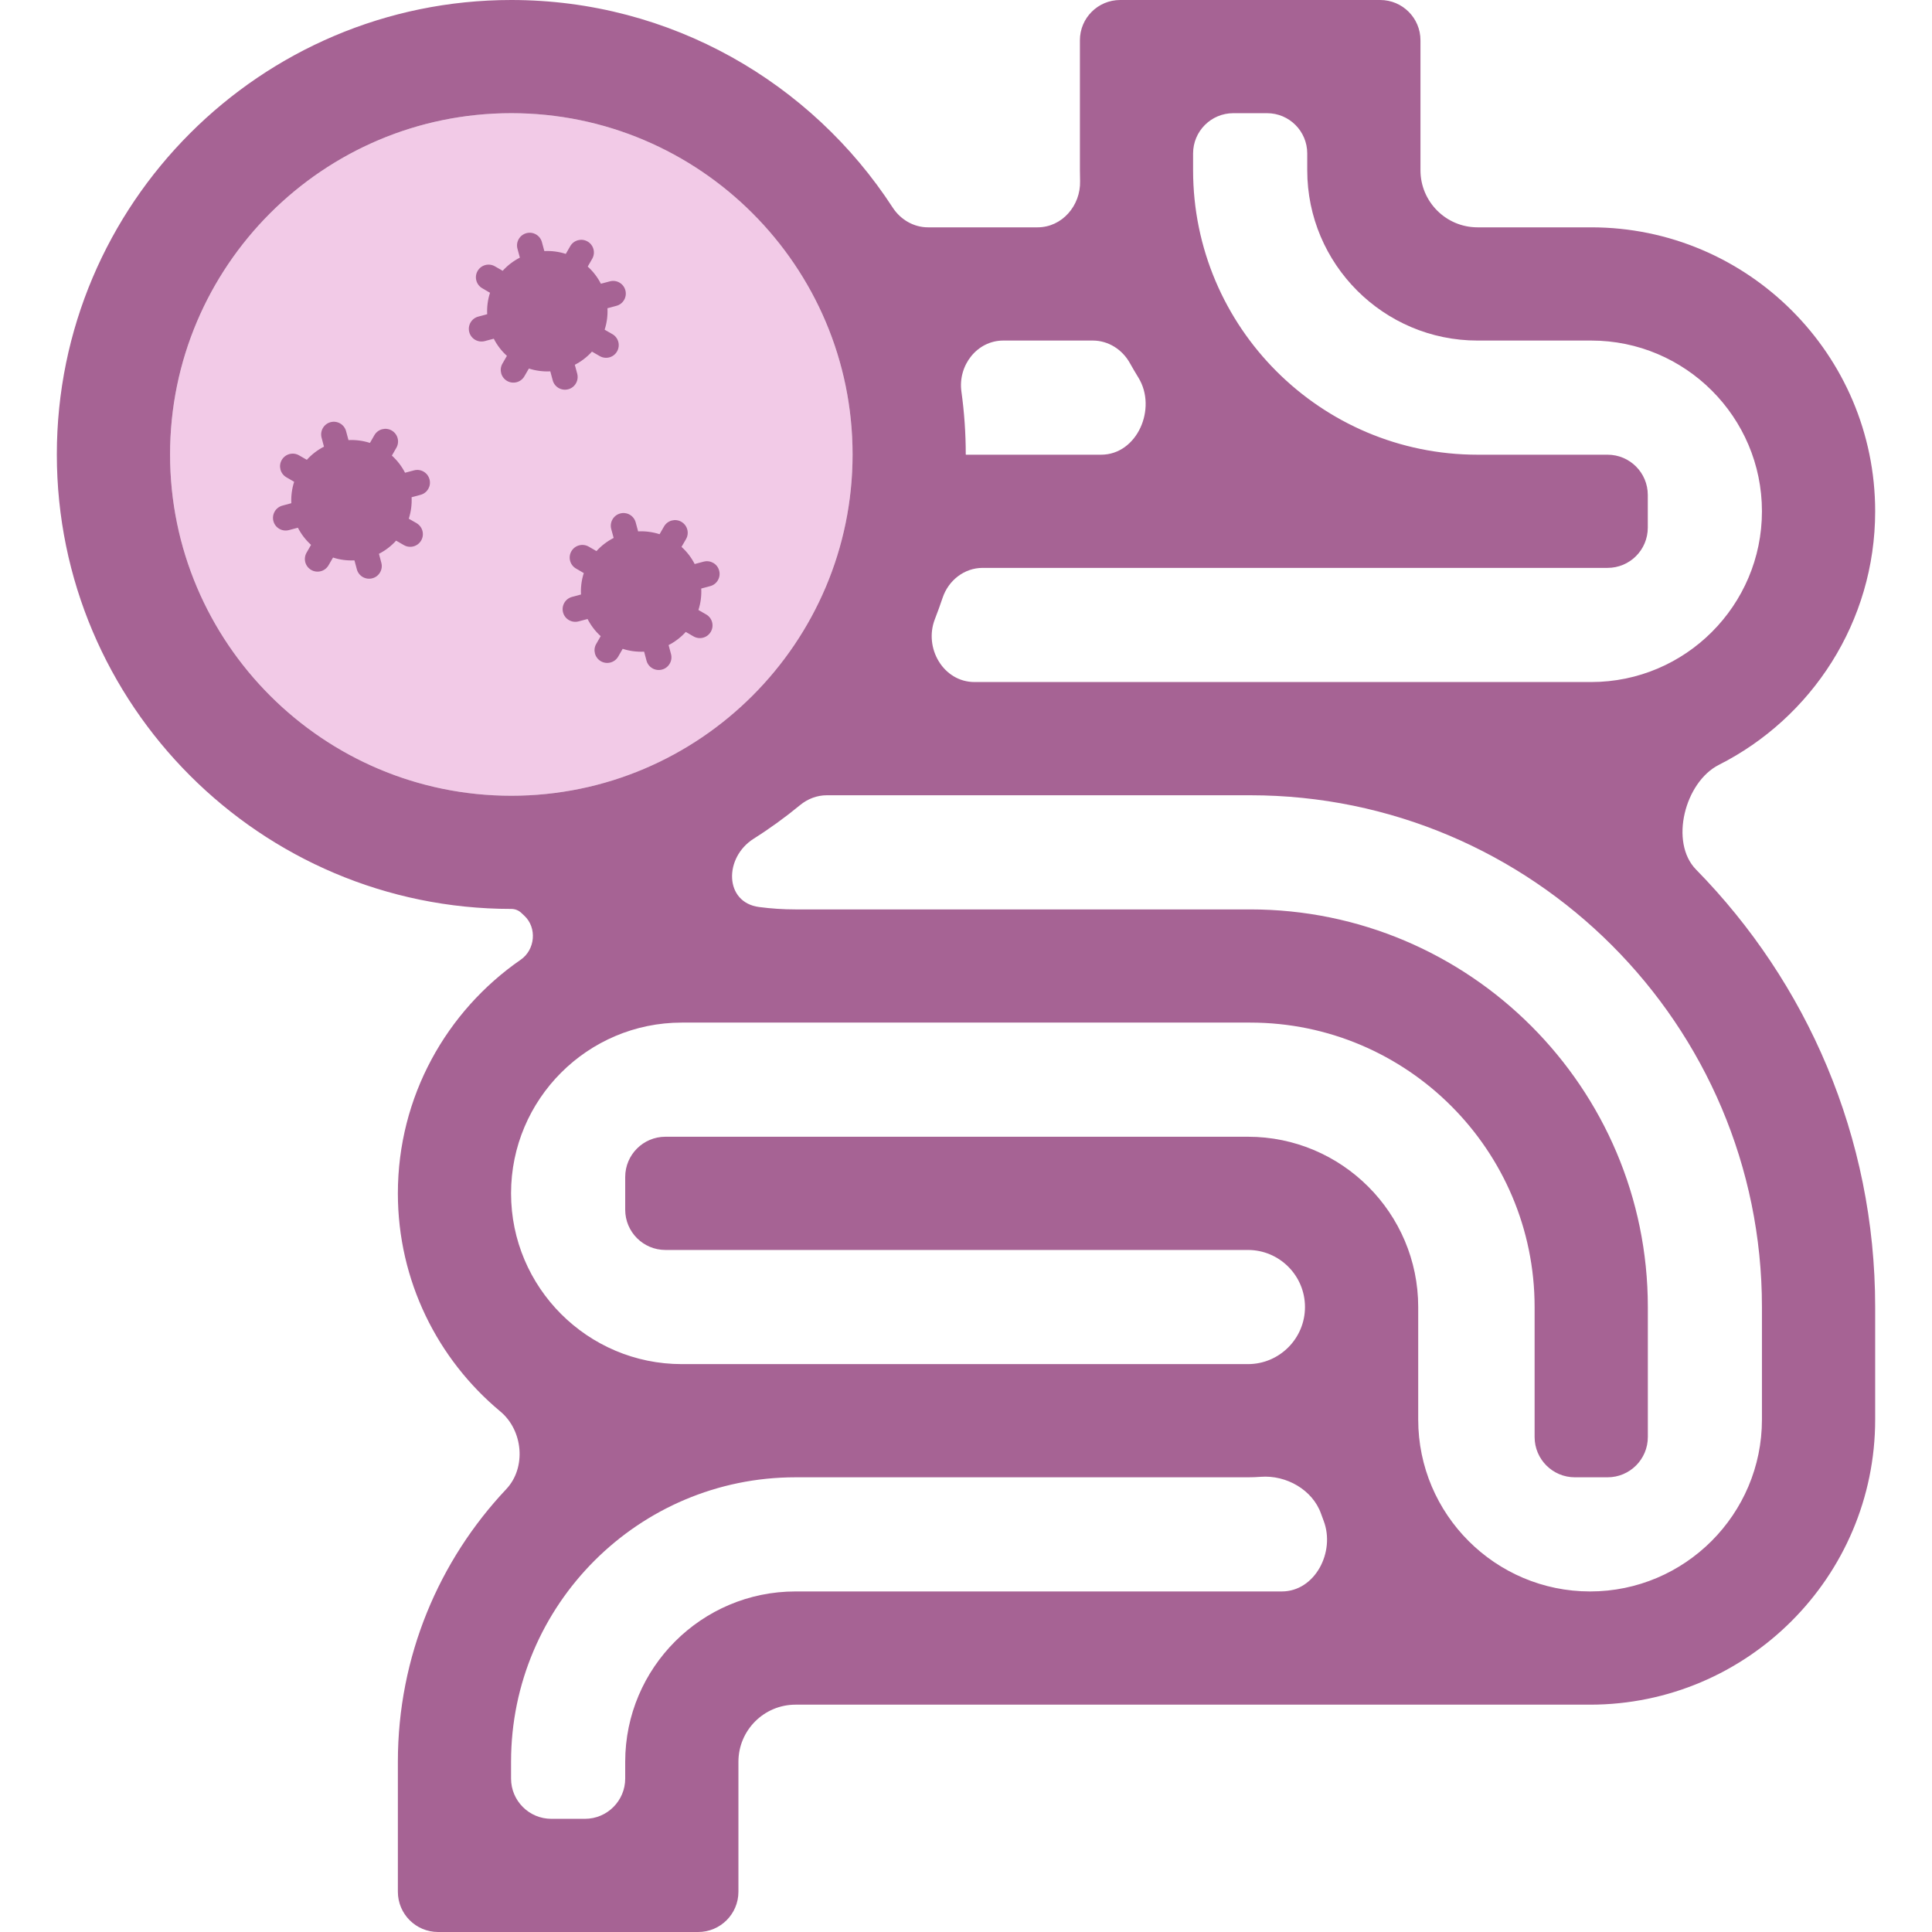 <svg xmlns="http://www.w3.org/2000/svg" width="48" height="48" viewBox="0 0 48 48" fill="none"><path d="M12.703 2.812C8.028 2.812 4.225 6.616 4.225 11.291C4.225 15.966 8.028 19.77 12.703 19.77C17.378 19.77 21.182 15.966 21.182 11.291C21.182 6.616 17.378 2.812 12.703 2.812Z" fill="#F2CAE7"></path><path d="M42.138 21.604C41.474 20.927 41.859 19.43 42.706 19.002C45.007 17.839 46.588 15.453 46.588 12.703C46.588 8.813 43.423 5.648 39.533 5.648H36.709C35.927 5.648 35.291 5.012 35.291 4.23V1C35.291 0.448 34.843 0 34.291 0H27.83C27.278 0 26.83 0.448 26.83 1V4.23C26.83 4.32 26.831 4.41 26.834 4.499C26.85 5.108 26.387 5.648 25.778 5.648H23.056C22.7 5.648 22.373 5.456 22.179 5.157C20.164 2.056 16.669 0 12.703 0C6.477 0 1.412 5.065 1.412 11.291C1.412 17.517 6.477 22.582 12.703 22.582C12.796 22.582 12.885 22.617 12.952 22.681C12.977 22.704 13.002 22.728 13.027 22.751C13.347 23.05 13.297 23.595 12.937 23.844C11.095 25.118 9.885 27.244 9.885 29.648C9.885 31.825 10.876 33.774 12.431 35.068C12.996 35.538 13.081 36.464 12.577 36.998C10.909 38.768 9.885 41.151 9.885 43.77V47C9.885 47.552 10.332 48 10.885 48H17.346C17.898 48 18.346 47.552 18.346 47V43.77C18.346 42.988 18.982 42.352 19.764 42.352H39.505C43.411 42.352 46.588 39.174 46.588 35.269V32.473C46.588 28.245 44.889 24.407 42.138 21.604ZM29.642 3.812C29.642 3.26 30.09 2.812 30.642 2.812H31.479C32.031 2.812 32.478 3.26 32.478 3.812V4.23C32.478 6.563 34.376 8.461 36.709 8.461H39.533C41.872 8.461 43.775 10.364 43.775 12.703C43.775 15.042 41.872 16.945 39.533 16.945H24.211C23.44 16.945 22.947 16.1 23.227 15.382C23.295 15.207 23.359 15.031 23.419 14.852C23.563 14.42 23.957 14.109 24.413 14.109H36.709H39.939C40.492 14.109 40.939 13.662 40.939 13.109V12.297C40.939 11.745 40.492 11.297 39.939 11.297H36.709C32.812 11.297 29.642 8.127 29.642 4.23L29.642 3.812ZM27.151 8.461C27.537 8.461 27.885 8.685 28.072 9.022C28.14 9.144 28.211 9.264 28.284 9.383C28.753 10.147 28.254 11.297 27.357 11.297H24C23.997 11.297 23.994 11.294 23.994 11.291C23.994 10.761 23.957 10.239 23.886 9.728C23.796 9.08 24.273 8.461 24.927 8.461H27.151ZM4.225 11.291C4.225 6.616 8.028 2.812 12.703 2.812C17.378 2.812 21.182 6.616 21.182 11.291C21.182 15.966 17.378 19.77 12.703 19.77C8.028 19.77 4.225 15.966 4.225 11.291ZM15.533 43.77V44.188C15.533 44.74 15.085 45.188 14.533 45.188H13.697C13.145 45.188 12.697 44.74 12.697 44.188V43.77C12.697 39.873 15.867 36.703 19.764 36.703H31.005C31.112 36.703 31.219 36.699 31.324 36.691C31.956 36.643 32.612 37.013 32.822 37.611C32.842 37.669 32.864 37.727 32.886 37.785C33.18 38.557 32.672 39.539 31.846 39.539H19.764C17.431 39.539 15.533 41.437 15.533 43.77ZM43.775 35.269C43.775 37.623 41.86 39.539 39.505 39.539C37.151 39.539 35.235 37.623 35.235 35.269V32.473C35.235 30.14 33.337 28.242 31.005 28.242H16.533C15.981 28.242 15.533 28.69 15.533 29.242V30.055C15.533 30.607 15.981 31.055 16.533 31.055H31.005C31.787 31.055 32.422 31.691 32.422 32.473C32.422 33.255 31.787 33.891 31.005 33.891H16.939C14.6 33.891 12.697 31.988 12.697 29.648C12.697 27.309 14.6 25.406 16.939 25.406H31.061C34.957 25.406 38.127 28.576 38.127 32.473V35.703C38.127 36.255 38.575 36.703 39.127 36.703H39.94C40.492 36.703 40.94 36.255 40.94 35.703V32.473C40.94 27.025 36.508 22.594 31.061 22.594H19.764C19.46 22.594 19.159 22.574 18.862 22.535C17.992 22.423 17.983 21.307 18.724 20.838C19.126 20.584 19.511 20.305 19.877 20.003C20.065 19.848 20.299 19.758 20.542 19.758H31.061C38.072 19.758 43.775 25.462 43.775 32.473V35.269Z" fill="#A66394"></path><path d="M9.191 11.004L9.302 10.811C9.389 10.661 9.581 10.609 9.732 10.696C9.883 10.783 9.934 10.976 9.847 11.126L9.736 11.319C9.872 11.442 9.982 11.587 10.063 11.745L10.286 11.686C10.454 11.641 10.626 11.741 10.671 11.909C10.694 11.992 10.68 12.078 10.64 12.148C10.599 12.217 10.533 12.272 10.448 12.294L10.226 12.354C10.235 12.532 10.212 12.712 10.156 12.887L10.349 12.998C10.499 13.085 10.551 13.277 10.464 13.428C10.377 13.579 10.184 13.63 10.034 13.543L9.841 13.432C9.718 13.568 9.573 13.678 9.415 13.759L9.474 13.982C9.497 14.066 9.483 14.151 9.443 14.22C9.403 14.29 9.336 14.345 9.252 14.367C9.084 14.412 8.911 14.313 8.866 14.145L8.806 13.922C8.629 13.931 8.448 13.909 8.274 13.852L8.162 14.045C8.075 14.195 7.883 14.247 7.732 14.16C7.581 14.073 7.53 13.881 7.617 13.73L7.728 13.537C7.592 13.414 7.482 13.269 7.401 13.111L7.179 13.17C7.011 13.215 6.838 13.116 6.793 12.948C6.748 12.78 6.848 12.607 7.016 12.562L7.238 12.502C7.229 12.325 7.252 12.144 7.308 11.97L7.115 11.858C6.965 11.771 6.913 11.579 7 11.428C7.087 11.277 7.28 11.226 7.43 11.313L7.623 11.424C7.746 11.288 7.891 11.178 8.049 11.097L7.99 10.875C7.945 10.707 8.044 10.534 8.212 10.489C8.38 10.444 8.553 10.544 8.598 10.712L8.658 10.934C8.836 10.925 9.016 10.948 9.191 11.004Z" fill="#A66394"></path><path d="M14.057 6.308L14.168 6.115C14.255 5.965 14.448 5.913 14.598 6C14.749 6.087 14.8 6.28 14.713 6.43L14.602 6.623C14.738 6.746 14.848 6.891 14.929 7.049L15.152 6.99C15.32 6.945 15.492 7.044 15.537 7.212C15.56 7.296 15.546 7.382 15.506 7.451C15.466 7.521 15.399 7.576 15.315 7.598L15.092 7.658C15.101 7.836 15.079 8.016 15.022 8.191L15.215 8.302C15.366 8.389 15.417 8.581 15.33 8.732C15.243 8.883 15.051 8.934 14.9 8.847L14.707 8.736C14.584 8.872 14.439 8.982 14.281 9.063L14.341 9.285C14.363 9.369 14.349 9.455 14.309 9.524C14.269 9.594 14.202 9.649 14.118 9.671C13.95 9.716 13.777 9.617 13.732 9.449L13.672 9.226C13.495 9.235 13.314 9.212 13.14 9.156L13.028 9.349C12.941 9.499 12.749 9.551 12.598 9.464C12.448 9.377 12.396 9.185 12.483 9.034L12.594 8.841C12.458 8.718 12.348 8.573 12.268 8.415L12.045 8.474C11.877 8.519 11.704 8.42 11.659 8.252C11.614 8.084 11.714 7.911 11.882 7.866L12.104 7.806C12.095 7.629 12.118 7.448 12.174 7.274L11.982 7.162C11.831 7.075 11.779 6.883 11.866 6.732C11.953 6.581 12.146 6.53 12.296 6.617L12.489 6.728C12.612 6.592 12.757 6.482 12.916 6.401L12.856 6.179C12.811 6.011 12.911 5.838 13.079 5.793C13.247 5.748 13.419 5.848 13.464 6.016L13.524 6.238C13.702 6.229 13.882 6.252 14.057 6.308Z" fill="#A66394"></path><path d="M16.387 13.272L16.498 13.079C16.585 12.929 16.778 12.877 16.928 12.964C17.079 13.051 17.131 13.244 17.044 13.394L16.932 13.587C17.069 13.71 17.178 13.855 17.259 14.013L17.482 13.954C17.65 13.909 17.823 14.008 17.867 14.177C17.89 14.261 17.876 14.346 17.836 14.415C17.796 14.485 17.729 14.54 17.645 14.562L17.422 14.622C17.431 14.8 17.409 14.98 17.352 15.155L17.545 15.266C17.696 15.353 17.747 15.545 17.66 15.696C17.573 15.847 17.381 15.898 17.23 15.811L17.038 15.7C16.914 15.836 16.769 15.946 16.611 16.027L16.671 16.25C16.693 16.334 16.68 16.419 16.639 16.488C16.599 16.558 16.532 16.613 16.448 16.635C16.28 16.68 16.107 16.581 16.062 16.413L16.003 16.19C15.825 16.199 15.644 16.176 15.47 16.12L15.359 16.313C15.272 16.463 15.079 16.515 14.928 16.428C14.778 16.341 14.726 16.148 14.813 15.998L14.924 15.805C14.788 15.682 14.679 15.537 14.598 15.379L14.375 15.438C14.207 15.483 14.034 15.384 13.989 15.216C13.944 15.048 14.044 14.875 14.212 14.83L14.435 14.77C14.425 14.593 14.448 14.412 14.504 14.238L14.312 14.126C14.161 14.039 14.109 13.847 14.196 13.696C14.283 13.545 14.476 13.494 14.627 13.581L14.819 13.692C14.942 13.556 15.087 13.446 15.246 13.365L15.186 13.143C15.141 12.975 15.241 12.802 15.409 12.757C15.577 12.712 15.749 12.812 15.794 12.98L15.854 13.202C16.032 13.193 16.212 13.216 16.387 13.272Z" fill="#A66394"></path></svg>